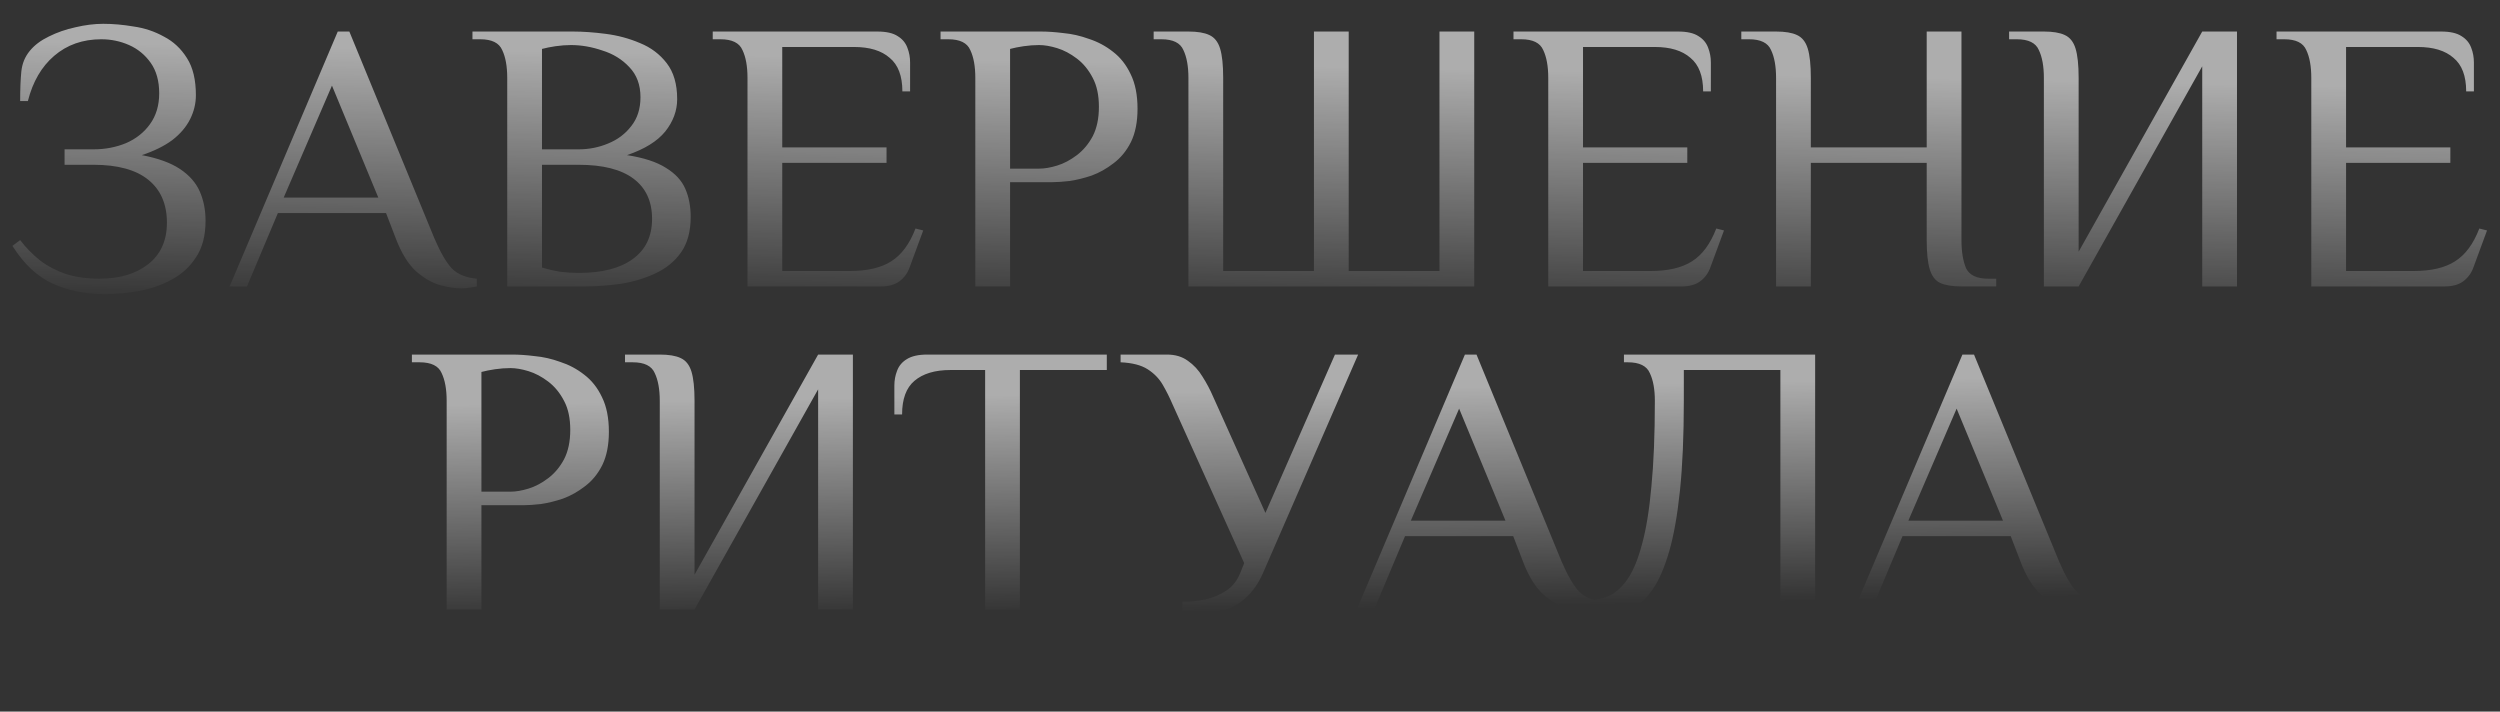 <?xml version="1.0" encoding="UTF-8"?> <svg xmlns="http://www.w3.org/2000/svg" width="1068" height="304" viewBox="0 0 1068 304" fill="none"><rect x="0" y="0" width="1068" height="304" fill="#333333" stroke="none"/><path d="M190.815 260.372V171.272C190.815 166.322 190.1 162.362 188.67 159.392C187.35 156.312 184.215 154.772 179.265 154.772H175.965V151.472H218.865C221.725 151.472 224.915 151.692 228.435 152.132C232.065 152.462 235.695 153.287 239.325 154.607C243.065 155.817 246.475 157.632 249.555 160.052C252.745 162.472 255.275 165.662 257.145 169.622C259.125 173.582 260.115 178.532 260.115 184.472C260.115 190.082 259.18 194.812 257.31 198.662C255.44 202.402 252.965 205.427 249.885 207.737C246.915 210.047 243.78 211.807 240.48 213.017C237.18 214.117 234.045 214.887 231.075 215.327C228.105 215.657 225.685 215.822 223.815 215.822H205.665V260.372H190.815ZM205.665 210.047H218.04C220.35 210.047 222.935 209.607 225.795 208.727C228.655 207.847 231.46 206.362 234.21 204.272C236.96 202.182 239.215 199.487 240.975 196.187C242.735 192.777 243.615 188.597 243.615 183.647C243.615 178.697 242.735 174.572 240.975 171.272C239.215 167.862 236.96 165.112 234.21 163.022C231.46 160.932 228.655 159.447 225.795 158.567C222.935 157.687 220.35 157.247 218.04 157.247C215.95 157.247 213.75 157.412 211.44 157.742C209.24 158.072 207.315 158.457 205.665 158.897V210.047ZM281.855 260.372V171.272C281.855 166.322 281.14 162.362 279.71 159.392C278.39 156.312 275.255 154.772 270.305 154.772H267.005V151.472H281.855C285.705 151.472 288.675 151.967 290.765 152.957C292.965 153.947 294.505 155.872 295.385 158.732C296.265 161.592 296.705 165.772 296.705 171.272V245.522L349.505 151.472H364.355V260.372H349.505V166.322L296.705 260.372H281.855ZM420.848 260.372V158.072H405.998C399.398 158.072 394.283 159.612 390.653 162.692C387.133 165.662 385.373 170.447 385.373 177.047H382.073V164.672C382.073 162.472 382.458 160.382 383.228 158.402C383.998 156.312 385.373 154.662 387.353 153.452C389.443 152.132 392.358 151.472 396.098 151.472H472.823V158.072H435.698V260.372H420.848ZM505.118 262.022V257.072C508.418 257.072 511.718 256.742 515.018 256.082C518.318 255.312 521.288 254.047 523.928 252.287C526.568 250.527 528.548 247.997 529.868 244.697L531.518 240.572L500.993 172.922C499.673 169.842 498.243 166.982 496.703 164.342C495.163 161.702 493.018 159.502 490.268 157.742C487.518 155.982 483.668 154.992 478.718 154.772V151.472H498.518C502.038 151.472 505.008 152.352 507.428 154.112C509.958 155.872 512.048 158.127 513.698 160.877C515.458 163.627 516.998 166.542 518.318 169.622L540.593 219.122L570.293 151.472H580.193L539.603 244.697C537.293 250.087 533.993 254.322 529.703 257.402C525.413 260.482 519.968 262.022 513.368 262.022H505.118ZM678.613 261.197C676.193 261.197 673.223 260.757 669.703 259.877C666.183 258.887 662.718 256.907 659.308 253.937C655.898 250.857 652.983 246.127 650.563 239.747L646.438 229.022H600.238L587.038 260.372H579.613L625.813 151.472H630.763L667.063 239.747C669.703 245.907 672.233 250.252 674.653 252.782C677.073 255.202 680.593 256.632 685.213 257.072V260.372C684.333 260.592 683.288 260.757 682.078 260.867C680.978 261.087 679.823 261.197 678.613 261.197ZM602.713 222.422H643.138L623.338 174.572L602.713 222.422ZM687.979 262.022C686.769 262.022 685.394 261.857 683.854 261.527C682.314 261.307 680.939 260.977 679.729 260.537V256.412C682.589 256.302 685.339 255.587 687.979 254.267C690.729 252.837 693.259 250.417 695.569 247.007C697.879 243.487 699.859 238.592 701.509 232.322C703.269 225.942 704.589 217.802 705.469 207.902C706.459 197.892 706.954 185.682 706.954 171.272C706.954 166.322 706.239 162.362 704.809 159.392C703.489 156.312 700.354 154.772 695.404 154.772H693.754V151.472H775.429V260.372H760.579V158.072H719.329V171.272C719.329 186.232 718.779 198.992 717.679 209.552C716.579 220.112 715.039 228.802 713.059 235.622C711.079 242.442 708.769 247.777 706.129 251.627C703.489 255.477 700.629 258.172 697.549 259.712C694.469 261.252 691.279 262.022 687.979 262.022ZM891.147 261.197C888.727 261.197 885.757 260.757 882.237 259.877C878.717 258.887 875.252 256.907 871.842 253.937C868.432 250.857 865.517 246.127 863.097 239.747L858.972 229.022H812.772L799.572 260.372H792.147L838.347 151.472H843.297L879.597 239.747C882.237 245.907 884.767 250.252 887.187 252.782C889.607 255.202 893.127 256.632 897.747 257.072V260.372C896.867 260.592 895.822 260.757 894.612 260.867C893.512 261.087 892.357 261.197 891.147 261.197ZM815.247 222.422H855.672L835.872 174.572L815.247 222.422Z" fill="url(#paint0_linear_1400_229)" fill-opacity="0.6"></path><path d="M44.909 125.672C36.659 125.672 29.234 124.187 22.634 121.217C16.034 118.247 10.259 112.857 5.309 105.047L8.609 102.572C11.139 105.872 13.999 108.787 17.189 111.317C20.379 113.737 24.064 115.662 28.244 117.092C32.424 118.412 37.154 119.072 42.434 119.072C51.124 119.072 58.109 116.982 63.389 112.802C68.669 108.622 71.309 102.737 71.309 95.147C71.309 87.227 68.669 81.122 63.389 76.832C58.109 72.542 50.299 70.397 39.959 70.397H27.584V63.797H39.959C44.909 63.797 49.529 62.917 53.819 61.157C58.109 59.287 61.519 56.592 64.049 53.072C66.689 49.442 68.009 45.042 68.009 39.872C68.009 34.592 66.799 30.247 64.379 26.837C61.959 23.427 58.879 20.897 55.139 19.247C51.399 17.597 47.439 16.772 43.259 16.772C35.339 16.772 28.629 19.137 23.129 23.867C17.739 28.487 13.999 34.922 11.909 43.172H8.609C8.609 38.222 8.774 34.042 9.104 30.632C9.434 27.222 10.644 24.252 12.734 21.722C14.714 19.302 17.409 17.267 20.819 15.617C24.339 13.857 28.134 12.537 32.204 11.657C36.384 10.667 40.344 10.172 44.084 10.172C48.264 10.172 52.609 10.557 57.119 11.327C61.739 11.987 66.029 13.417 69.989 15.617C74.059 17.707 77.359 20.787 79.889 24.857C82.419 28.817 83.684 34.097 83.684 40.697C83.684 44.217 82.859 47.627 81.209 50.927C79.559 54.227 77.029 57.197 73.619 59.837C70.209 62.367 65.864 64.512 60.584 66.272C67.514 67.592 72.959 69.572 76.919 72.212C80.879 74.852 83.684 78.042 85.334 81.782C86.984 85.522 87.809 89.702 87.809 94.322C87.809 100.702 86.434 105.927 83.684 109.997C81.044 114.067 77.524 117.257 73.124 119.567C68.834 121.877 64.159 123.472 59.099 124.352C54.149 125.232 49.419 125.672 44.909 125.672ZM197.09 123.197C194.67 123.197 191.7 122.757 188.18 121.877C184.66 120.887 181.195 118.907 177.785 115.937C174.375 112.857 171.46 108.127 169.04 101.747L164.915 91.022H118.715L105.515 122.372H98.09L144.29 13.472H149.24L185.54 101.747C188.18 107.907 190.71 112.252 193.13 114.782C195.55 117.202 199.07 118.632 203.69 119.072V122.372C202.81 122.592 201.765 122.757 200.555 122.867C199.455 123.087 198.3 123.197 197.09 123.197ZM121.19 84.422H161.615L141.815 36.572L121.19 84.422ZM216.687 122.372V33.272C216.687 28.322 215.972 24.362 214.542 21.392C213.222 18.312 210.087 16.772 205.137 16.772H201.837V13.472H244.737C249.027 13.472 253.702 13.802 258.762 14.462C263.932 15.122 268.827 16.442 273.447 18.422C278.067 20.292 281.862 23.152 284.832 27.002C287.802 30.852 289.287 35.967 289.287 42.347C289.287 47.297 287.582 51.917 284.172 56.207C280.762 60.387 275.317 63.742 267.837 66.272C274.987 67.372 280.542 69.187 284.502 71.717C288.462 74.137 291.212 77.107 292.752 80.627C294.292 84.147 295.062 88.162 295.062 92.672C295.062 98.832 293.687 103.892 290.937 107.852C288.187 111.702 284.557 114.672 280.047 116.762C275.647 118.852 270.752 120.337 265.362 121.217C260.082 121.987 254.857 122.372 249.687 122.372H216.687ZM247.212 116.597C257.222 116.597 264.922 114.617 270.312 110.657C275.812 106.697 278.562 100.977 278.562 93.497C278.562 86.017 275.922 80.297 270.642 76.337C265.362 72.377 257.552 70.397 247.212 70.397H231.537V114.287C234.067 115.057 236.652 115.662 239.292 116.102C242.042 116.432 244.682 116.597 247.212 116.597ZM231.537 63.797H247.212C251.612 63.797 255.792 62.972 259.752 61.322C263.822 59.672 267.122 57.197 269.652 53.897C272.292 50.597 273.612 46.472 273.612 41.522C273.612 36.242 272.017 31.952 268.827 28.652C265.747 25.352 261.897 22.987 257.277 21.557C252.767 20.017 248.312 19.247 243.912 19.247C241.822 19.247 239.622 19.412 237.312 19.742C235.112 20.072 233.187 20.457 231.537 20.897V63.797ZM319.328 122.372V33.272C319.328 28.322 318.613 24.362 317.183 21.392C315.863 18.312 312.728 16.772 307.778 16.772H304.478V13.472H374.768C378.618 13.472 381.533 14.132 383.513 15.452C385.493 16.662 386.868 18.312 387.638 20.402C388.408 22.382 388.793 24.472 388.793 26.672V39.047H385.493C385.493 32.447 383.678 27.662 380.048 24.692C376.528 21.612 371.468 20.072 364.868 20.072H334.178V62.972H378.728V69.572H334.178V115.772H363.053C370.533 115.772 376.418 114.397 380.708 111.647C385.108 108.897 388.573 104.222 391.103 97.622L394.403 98.447L388.628 114.122C387.748 116.652 386.263 118.687 384.173 120.227C382.193 121.657 379.553 122.372 376.253 122.372H319.328ZM416.653 122.372V33.272C416.653 28.322 415.938 24.362 414.508 21.392C413.188 18.312 410.053 16.772 405.103 16.772H401.803V13.472H444.703C447.563 13.472 450.753 13.692 454.273 14.132C457.903 14.462 461.533 15.287 465.163 16.607C468.903 17.817 472.313 19.632 475.393 22.052C478.583 24.472 481.113 27.662 482.983 31.622C484.963 35.582 485.953 40.532 485.953 46.472C485.953 52.082 485.018 56.812 483.148 60.662C481.278 64.402 478.803 67.427 475.723 69.737C472.753 72.047 469.618 73.807 466.318 75.017C463.018 76.117 459.883 76.887 456.913 77.327C453.943 77.657 451.523 77.822 449.653 77.822H431.503V122.372H416.653ZM431.503 72.047H443.878C446.188 72.047 448.773 71.607 451.633 70.727C454.493 69.847 457.298 68.362 460.048 66.272C462.798 64.182 465.053 61.487 466.813 58.187C468.573 54.777 469.453 50.597 469.453 45.647C469.453 40.697 468.573 36.572 466.813 33.272C465.053 29.862 462.798 27.112 460.048 25.022C457.298 22.932 454.493 21.447 451.633 20.567C448.773 19.687 446.188 19.247 443.878 19.247C441.788 19.247 439.588 19.412 437.278 19.742C435.078 20.072 433.153 20.457 431.503 20.897V72.047ZM507.693 122.372V33.272C507.693 28.322 506.978 24.362 505.548 21.392C504.228 18.312 501.093 16.772 496.143 16.772H492.843V13.472H507.693C511.543 13.472 514.513 13.967 516.603 14.957C518.803 15.947 520.343 17.872 521.223 20.732C522.103 23.592 522.543 27.772 522.543 33.272V115.772H561.318V13.472H576.168V115.772H614.943V13.472H629.793V122.372H507.693ZM661.413 122.372V33.272C661.413 28.322 660.698 24.362 659.268 21.392C657.948 18.312 654.813 16.772 649.863 16.772H646.563V13.472H716.853C720.703 13.472 723.618 14.132 725.598 15.452C727.578 16.662 728.953 18.312 729.723 20.402C730.493 22.382 730.878 24.472 730.878 26.672V39.047H727.578C727.578 32.447 725.763 27.662 722.133 24.692C718.613 21.612 713.553 20.072 706.953 20.072H676.263V62.972H720.813V69.572H676.263V115.772H705.138C712.618 115.772 718.503 114.397 722.793 111.647C727.193 108.897 730.658 104.222 733.188 97.622L736.488 98.447L730.713 114.122C729.833 116.652 728.348 118.687 726.258 120.227C724.278 121.657 721.638 122.372 718.338 122.372H661.413ZM758.738 122.372V33.272C758.738 28.322 758.023 24.362 756.593 21.392C755.273 18.312 752.138 16.772 747.188 16.772H743.888V13.472H758.738C762.588 13.472 765.558 13.967 767.648 14.957C769.848 15.947 771.388 17.872 772.268 20.732C773.148 23.592 773.588 27.772 773.588 33.272V62.972H823.088V13.472H837.938V102.572C837.938 107.522 838.598 111.537 839.918 114.617C841.348 117.587 844.538 119.072 849.488 119.072H852.788V122.372H837.938C834.088 122.372 831.063 121.877 828.863 120.887C826.773 119.897 825.288 117.972 824.408 115.112C823.528 112.252 823.088 108.072 823.088 102.572V69.572H773.588V122.372H758.738ZM873.142 122.372V33.272C873.142 28.322 872.427 24.362 870.997 21.392C869.677 18.312 866.542 16.772 861.592 16.772H858.292V13.472H873.142C876.992 13.472 879.962 13.967 882.052 14.957C884.252 15.947 885.792 17.872 886.672 20.732C887.552 23.592 887.992 27.772 887.992 33.272V107.522L940.792 13.472H955.642V122.372H940.792V28.322L887.992 122.372H873.142ZM987.385 122.372V33.272C987.385 28.322 986.67 24.362 985.24 21.392C983.92 18.312 980.785 16.772 975.835 16.772H972.535V13.472H1042.83C1046.68 13.472 1049.59 14.132 1051.57 15.452C1053.55 16.662 1054.93 18.312 1055.7 20.402C1056.47 22.382 1056.85 24.472 1056.85 26.672V39.047H1053.55C1053.55 32.447 1051.74 27.662 1048.11 24.692C1044.59 21.612 1039.53 20.072 1032.93 20.072H1002.24V62.972H1046.79V69.572H1002.24V115.772H1031.11C1038.59 115.772 1044.48 114.397 1048.77 111.647C1053.17 108.897 1056.63 104.222 1059.16 97.622L1062.46 98.447L1056.69 114.122C1055.81 116.652 1054.32 118.687 1052.23 120.227C1050.25 121.657 1047.61 122.372 1044.31 122.372H987.385Z" fill="url(#paint1_linear_1400_229)" fill-opacity="0.6"></path><defs><linearGradient id="paint0_linear_1400_229" x1="561.622" y1="165.916" x2="563.292" y2="260.366" gradientUnits="userSpaceOnUse"><stop stop-color="white"></stop><stop offset="1" stop-color="white" stop-opacity="0"></stop></linearGradient><linearGradient id="paint1_linear_1400_229" x1="575.777" y1="27.916" x2="573.62" y2="139.941" gradientUnits="userSpaceOnUse"><stop stop-color="white"></stop><stop offset="1" stop-color="white" stop-opacity="0"></stop></linearGradient></defs></svg> 
